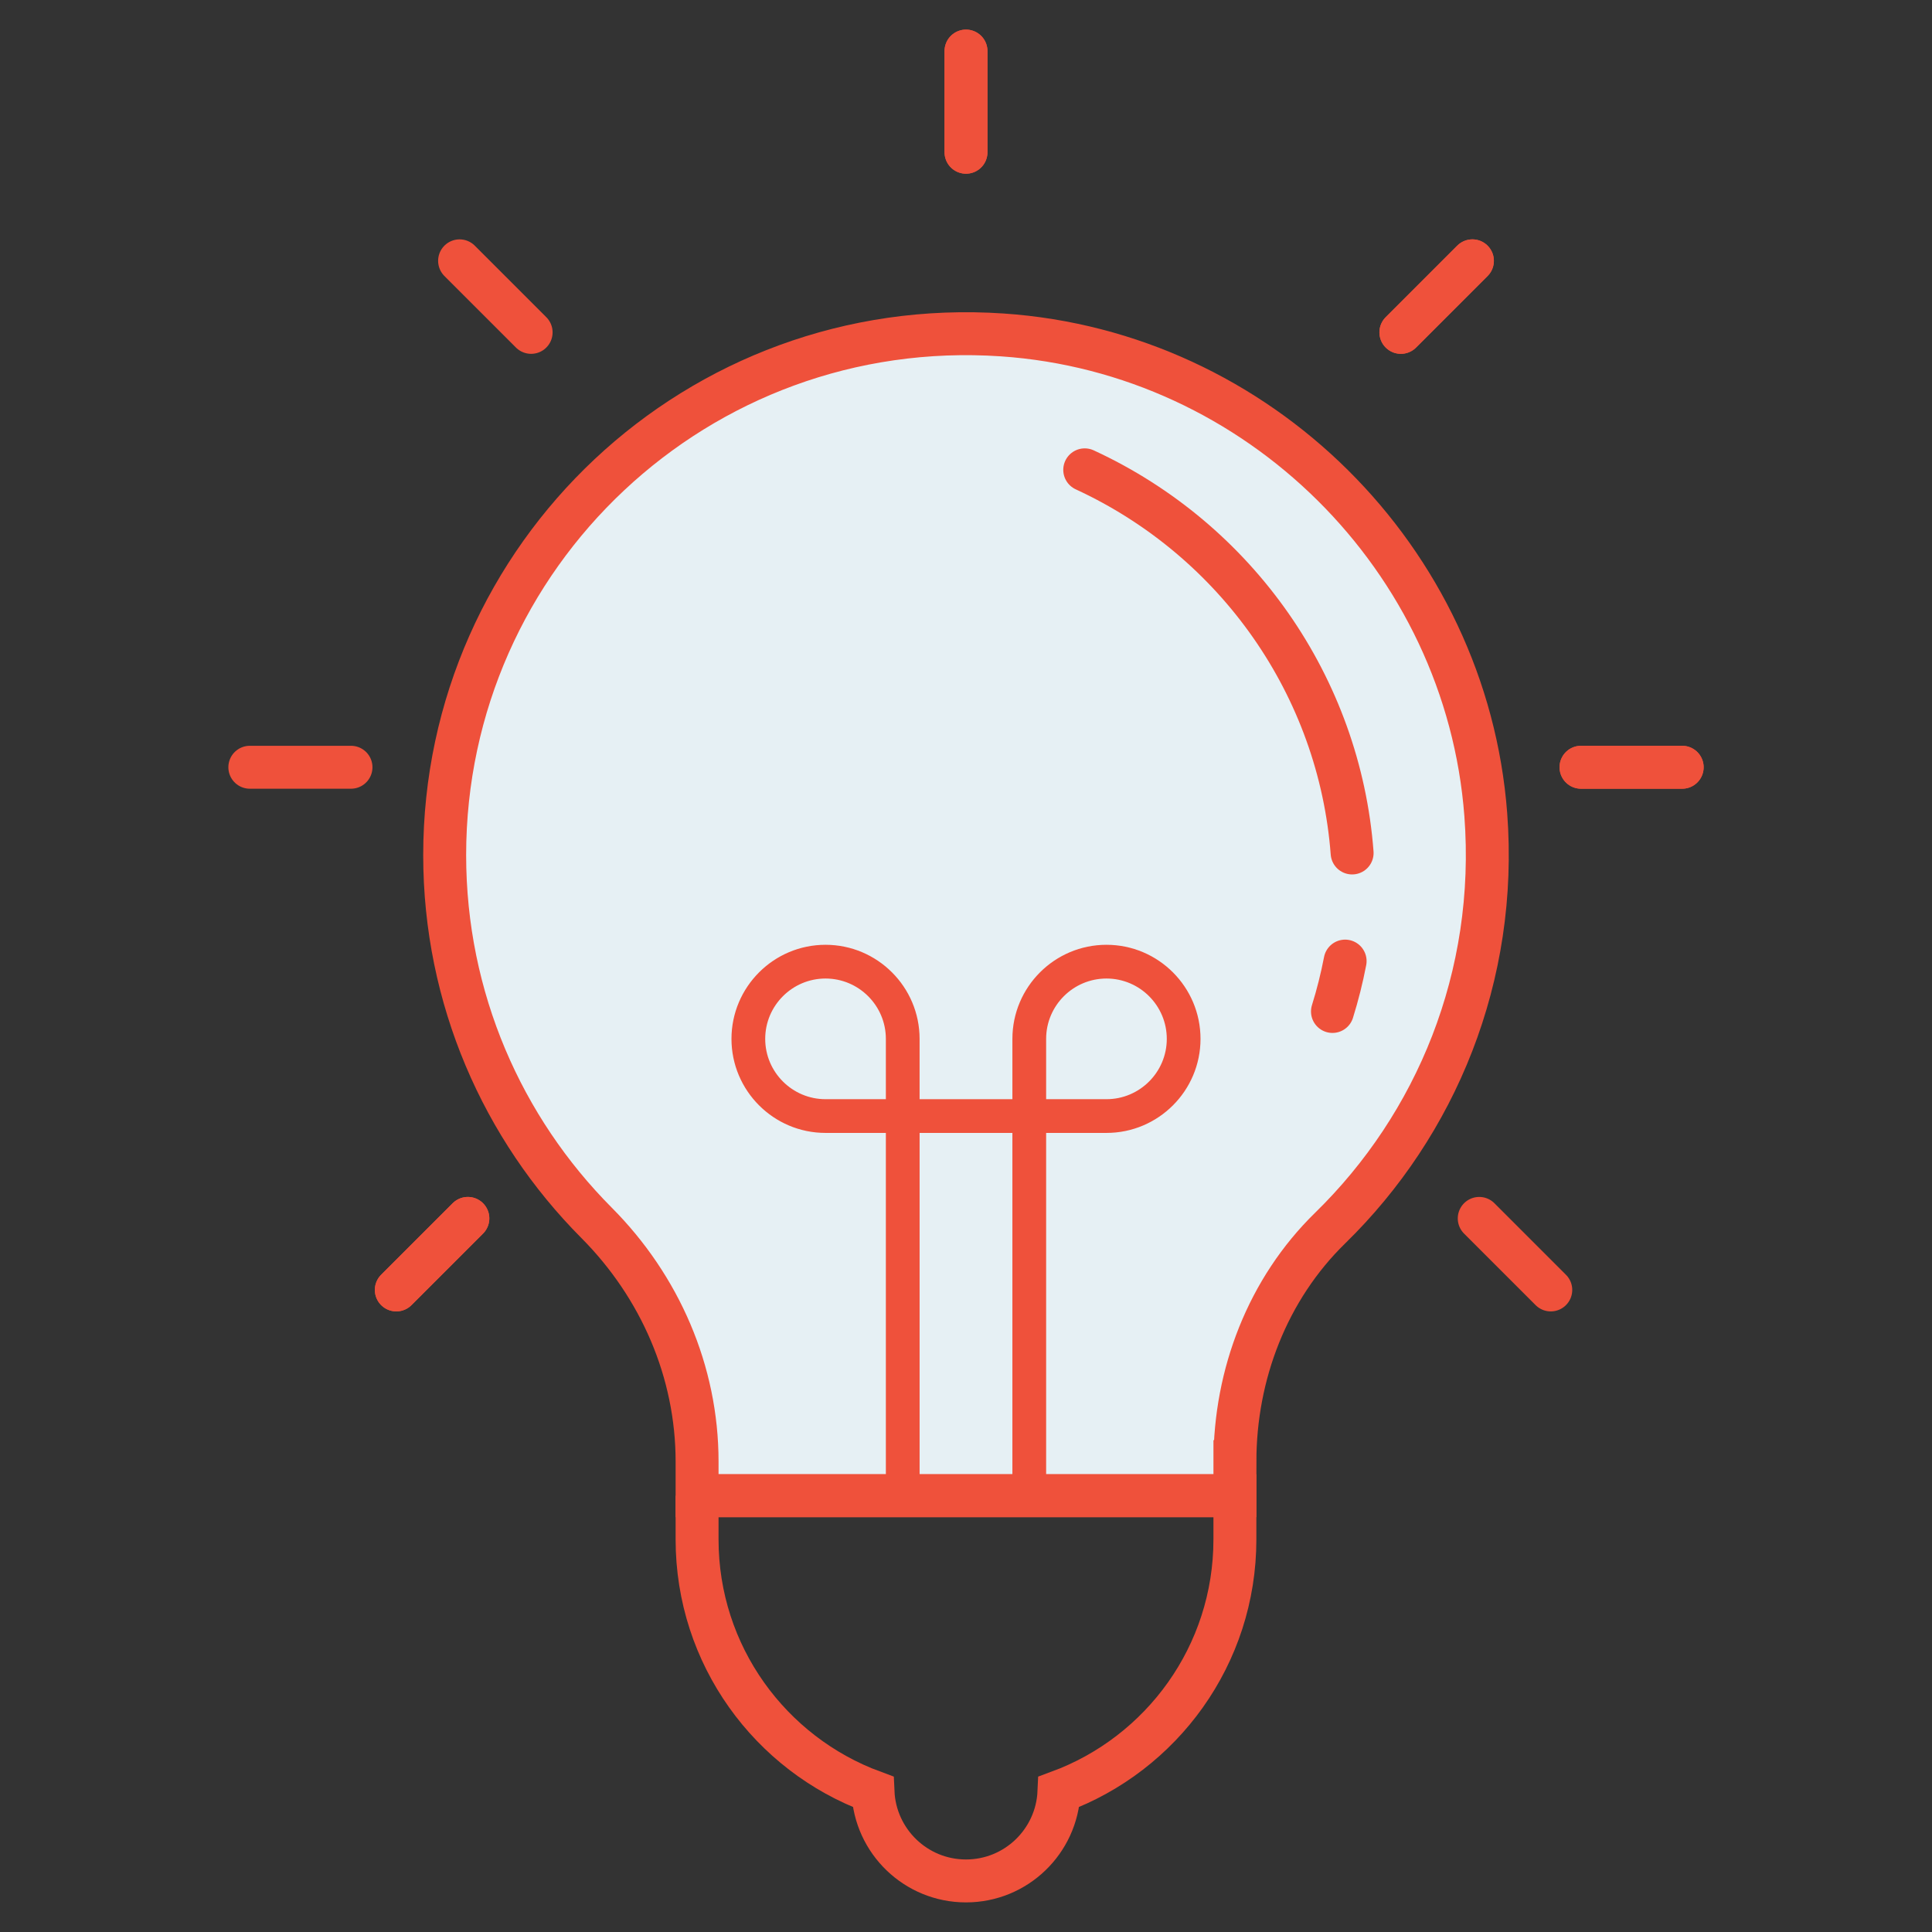 <svg xmlns="http://www.w3.org/2000/svg" id="Layer_1" data-name="Layer 1" viewBox="0 0 180 180"><rect x="0" y="0" width="180" height="180" fill="#333333" stroke="none"/><g><g><path d="M115.055,136.173c0-8.132,3.053-16.074,8.871-21.755,9.86-9.627,15.645-23.421,14.501-38.527-1.804-23.839-21.194-43.068-45.046-44.687-28.356-1.925-51.951,20.519-51.951,48.463,0,13.367,5.408,25.478,14.149,34.26,5.907,5.935,9.367,13.869,9.367,22.242v3.182s50.109,0,50.109,0v-3.178Z" fill="#e6f0f4" stroke="#ef513b" stroke-miterlimit="10" stroke-width="4"></path><path d="M125.322,89.543c-.305,1.587-.702,3.166-1.179,4.693" fill="#e6f0f4" stroke="#ef513b" stroke-linecap="round" stroke-miterlimit="10" stroke-width="4"></path><path d="M101.062,43.774c14.195,6.555,23.741,20.232,24.912,35.695" fill="#e6f0f4" stroke="#ef513b" stroke-linecap="round" stroke-miterlimit="10" stroke-width="4"></path><path d="M64.945,139.35v4.074c0,10.791,6.823,19.988,16.39,23.515.201,4.618,3.997,8.303,8.664,8.303s8.464-3.685,8.664-8.303c9.567-3.526,16.39-12.723,16.39-23.515v-4.074h-50.109Z" fill="none" stroke="#ef513b" stroke-miterlimit="10" stroke-width="4"></path></g><g><rect x="83.034" y="103.402" width="2.143" height="34.218" fill="#ef513b" stroke="#ef513b" stroke-miterlimit="10"></rect><rect x="94.823" y="103.402" width="2.143" height="34.218" fill="#ef513b" stroke="#ef513b" stroke-miterlimit="10"></rect><path d="M85.176,105.051h-8.264c-4.556,0-8.262-3.707-8.262-8.262s3.706-8.265,8.262-8.265c4.556,0,8.264,3.707,8.264,8.265v8.262ZM76.913,90.667c-3.374,0-6.12,2.746-6.12,6.122,0,3.373,2.745,6.12,6.12,6.12h6.121s0-6.12,0-6.12c0-3.375-2.747-6.122-6.121-6.122Z" fill="#ef513b" stroke="#ef513b" stroke-miterlimit="10"></path><path d="M103.087,105.051h-8.264s0-8.262,0-8.262c0-4.557,3.707-8.265,8.264-8.265s8.262,3.707,8.262,8.265-3.706,8.262-8.262,8.262ZM96.966,102.909h6.121c3.374,0,6.12-2.746,6.12-6.12,0-3.375-2.745-6.122-6.12-6.122-3.374,0-6.121,2.746-6.121,6.122v6.12Z" fill="#ef513b" stroke="#ef513b" stroke-miterlimit="10"></path><rect x="84.105" y="102.909" width="11.79" height="2.143" fill="#ef513b" stroke="#ef513b" stroke-miterlimit="10"></rect></g></g><g><line x1="90" y1="4.758" x2="90" y2="14.184" fill="none" stroke="#ef513b" stroke-linecap="round" stroke-miterlimit="10" stroke-width="4"></line><line x1="90" y1="4.758" x2="90" y2="14.184" fill="none" stroke="#ef513b" stroke-linecap="round" stroke-miterlimit="10" stroke-width="4"></line><line x1="156.725" y1="71.483" x2="147.299" y2="71.483" fill="none" stroke="#ef513b" stroke-linecap="round" stroke-miterlimit="10" stroke-width="4"></line><line x1="156.725" y1="71.483" x2="147.299" y2="71.483" fill="none" stroke="#ef513b" stroke-linecap="round" stroke-miterlimit="10" stroke-width="4"></line><line x1="32.701" y1="71.483" x2="23.276" y2="71.483" fill="none" stroke="#ef513b" stroke-linecap="round" stroke-miterlimit="10" stroke-width="4"></line><line x1="137.181" y1="24.301" x2="130.517" y2="30.966" fill="none" stroke="#ef513b" stroke-linecap="round" stroke-miterlimit="10" stroke-width="4"></line><line x1="137.181" y1="24.301" x2="130.517" y2="30.966" fill="none" stroke="#ef513b" stroke-linecap="round" stroke-miterlimit="10" stroke-width="4"></line><line x1="49.484" y1="30.966" x2="42.819" y2="24.301" fill="none" stroke="#ef513b" stroke-linecap="round" stroke-miterlimit="10" stroke-width="4"></line></g><g><line x1="36.924" y1="120.18" x2="43.589" y2="113.516" fill="none" stroke="#ef513b" stroke-linecap="round" stroke-miterlimit="10" stroke-width="4"></line><line x1="36.924" y1="120.18" x2="43.589" y2="113.516" fill="none" stroke="#ef513b" stroke-linecap="round" stroke-miterlimit="10" stroke-width="4"></line><line x1="137.817" y1="113.516" x2="144.482" y2="120.181" fill="none" stroke="#ef513b" stroke-linecap="round" stroke-miterlimit="10" stroke-width="4"></line></g></svg>